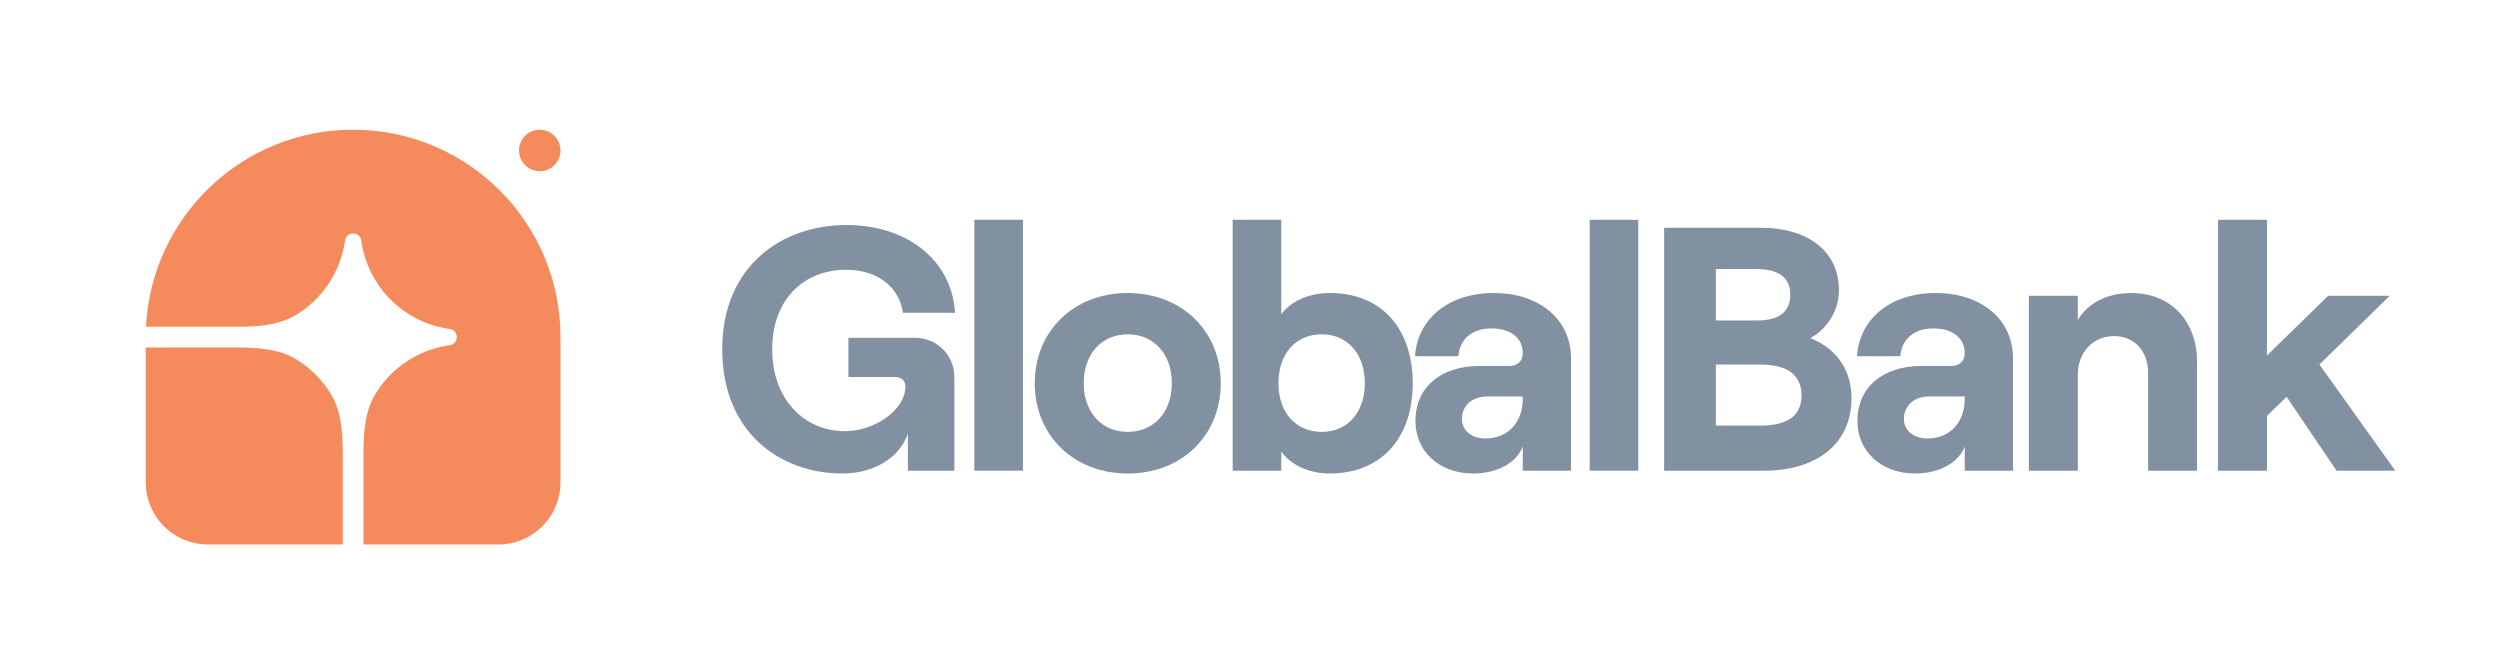<svg width="152" height="40" viewBox="0 0 152 40" fill="none" xmlns="http://www.w3.org/2000/svg">
<g opacity="0.7">
<path d="M51.223 28.789C53.136 28.789 54.709 27.819 55.198 26.363V28.62H58.026V22.923C58.026 21.636 57.005 20.538 55.623 20.538H51.584V22.923H54.454C54.816 22.923 55.049 23.155 55.049 23.514C55.049 24.885 53.221 26.215 51.372 26.215C48.906 26.215 46.95 24.294 46.95 21.235C46.95 18.175 48.906 16.402 51.435 16.402C53.349 16.402 54.667 17.436 54.901 19.019H58.068C57.877 15.854 55.198 13.68 51.457 13.68C47.524 13.68 43.91 16.191 43.91 21.235C43.91 26.278 47.418 28.789 51.223 28.789Z" fill="#4C6379"/>
<path d="M59.239 28.62H62.194V13.364H59.239V28.62Z" fill="#4C6379"/>
<path d="M68.568 28.789C71.863 28.789 74.223 26.468 74.223 23.303C74.223 20.137 71.863 17.816 68.568 17.816C65.273 17.816 62.913 20.137 62.913 23.303C62.913 26.468 65.273 28.789 68.568 28.789ZM68.568 26.257C66.974 26.257 65.89 25.054 65.89 23.303C65.89 21.53 66.974 20.327 68.568 20.327C70.163 20.327 71.247 21.53 71.247 23.303C71.247 25.054 70.163 26.257 68.568 26.257Z" fill="#4C6379"/>
<path d="M80.835 28.789C84.002 28.789 85.894 26.616 85.894 23.303C85.894 19.99 84.002 17.816 80.877 17.816C79.538 17.816 78.496 18.323 77.901 19.103V13.364H74.946V28.62H77.901V27.46C78.496 28.283 79.602 28.789 80.835 28.789ZM80.367 26.257C78.773 26.257 77.731 25.075 77.731 23.303C77.731 21.509 78.773 20.327 80.367 20.327C81.919 20.327 82.982 21.509 82.982 23.303C82.982 25.075 81.919 26.257 80.367 26.257Z" fill="#4C6379"/>
<path d="M90.841 17.816C87.907 17.816 86.164 19.525 86.036 21.657H88.672C88.715 20.77 89.374 19.968 90.671 19.968C91.882 19.968 92.584 20.581 92.584 21.467C92.584 21.91 92.308 22.248 91.776 22.248H89.969C87.631 22.248 86.058 23.514 86.058 25.603C86.058 27.418 87.482 28.789 89.565 28.789C91.032 28.789 92.223 28.135 92.584 27.143V28.62H95.518V21.783C95.518 19.378 93.541 17.816 90.841 17.816ZM90.309 26.658C89.48 26.658 88.885 26.173 88.885 25.476C88.885 24.653 89.523 24.105 90.416 24.105H92.584V24.252C92.584 25.603 91.755 26.658 90.309 26.658Z" fill="#4C6379"/>
<path d="M96.653 28.62H99.608V13.364H96.653V28.62Z" fill="#4C6379"/>
<path d="M101.178 28.62H107.258C110.404 28.62 112.572 27.017 112.572 24.21C112.572 22.269 111.424 21.087 110.064 20.559C110.935 20.095 111.807 19.04 111.807 17.647C111.807 15.178 109.787 13.849 107.088 13.849H101.178V28.62ZM104.324 19.483V16.36H106.79C108.214 16.36 108.852 16.93 108.852 17.922C108.852 18.913 108.214 19.483 106.854 19.483H104.324ZM104.324 25.877V22.163H106.981C108.746 22.163 109.532 22.838 109.532 24.041C109.532 25.244 108.746 25.877 106.981 25.877H104.324Z" fill="#4C6379"/>
<path d="M117.713 17.816C114.779 17.816 113.036 19.525 112.908 21.657H115.544C115.587 20.77 116.246 19.968 117.543 19.968C118.754 19.968 119.456 20.581 119.456 21.467C119.456 21.91 119.18 22.248 118.648 22.248H116.841C114.503 22.248 112.93 23.514 112.93 25.603C112.93 27.418 114.354 28.789 116.437 28.789C117.904 28.789 119.095 28.135 119.456 27.143V28.62H122.39V21.783C122.39 19.378 120.413 17.816 117.713 17.816ZM117.181 26.658C116.352 26.658 115.757 26.173 115.757 25.476C115.757 24.653 116.395 24.105 117.288 24.105H119.456V24.252C119.456 25.603 118.627 26.658 117.181 26.658Z" fill="#4C6379"/>
<path d="M123.355 28.62H126.331V22.796C126.331 21.425 127.245 20.433 128.542 20.433C129.775 20.433 130.604 21.361 130.604 22.648V28.62H133.58V21.994C133.58 19.547 132.007 17.816 129.584 17.816C128.117 17.816 126.926 18.428 126.331 19.462V17.985H123.355V28.62Z" fill="#4C6379"/>
<path d="M142.063 28.62H145.634L141.021 22.163L145.294 17.985H141.552L137.832 21.614V13.364H134.856V28.62H137.832V25.286L139.023 24.126L142.063 28.62Z" fill="#4C6379"/>
</g>
<path d="M21.47 7.887C28.433 7.887 34.078 13.532 34.078 20.496V29.322C34.078 30.325 33.68 31.288 32.97 31.997C32.261 32.706 31.299 33.105 30.296 33.105H22.1V27.573C22.1 26.311 22.177 25.004 22.839 23.93C23.313 23.16 23.947 22.501 24.698 21.997C25.449 21.494 26.299 21.158 27.191 21.012L27.433 20.973C27.532 20.939 27.619 20.875 27.68 20.79C27.741 20.704 27.774 20.601 27.774 20.496C27.774 20.391 27.741 20.288 27.68 20.203C27.619 20.117 27.532 20.053 27.433 20.019L27.191 19.98C25.888 19.767 24.684 19.15 23.75 18.216C22.816 17.282 22.199 16.078 21.986 14.774L21.947 14.533C21.913 14.433 21.848 14.347 21.763 14.286C21.677 14.225 21.575 14.192 21.47 14.192C21.364 14.192 21.262 14.225 21.176 14.286C21.091 14.347 21.026 14.433 20.992 14.533L20.953 14.774C20.808 15.667 20.472 16.517 19.968 17.268C19.465 18.019 18.806 18.653 18.036 19.127C16.962 19.789 15.654 19.866 14.392 19.866H8.876C9.206 13.195 14.717 7.887 21.47 7.887Z" fill="#F58A5C"/>
<path d="M8.861 21.127H14.392C15.654 21.127 16.962 21.204 18.036 21.866C18.876 22.383 19.583 23.09 20.1 23.93C20.762 25.004 20.839 26.311 20.839 27.574V33.105H12.643C11.64 33.105 10.678 32.707 9.969 31.997C9.259 31.288 8.861 30.326 8.861 29.323V21.127ZM34.078 9.149C34.078 9.483 33.945 9.804 33.709 10.04C33.472 10.277 33.152 10.409 32.817 10.409C32.483 10.409 32.162 10.277 31.926 10.04C31.689 9.804 31.556 9.483 31.556 9.149C31.556 8.814 31.689 8.493 31.926 8.257C32.162 8.021 32.483 7.888 32.817 7.888C33.152 7.888 33.472 8.021 33.709 8.257C33.945 8.493 34.078 8.814 34.078 9.149Z" fill="#F58A5C"/>
</svg>
